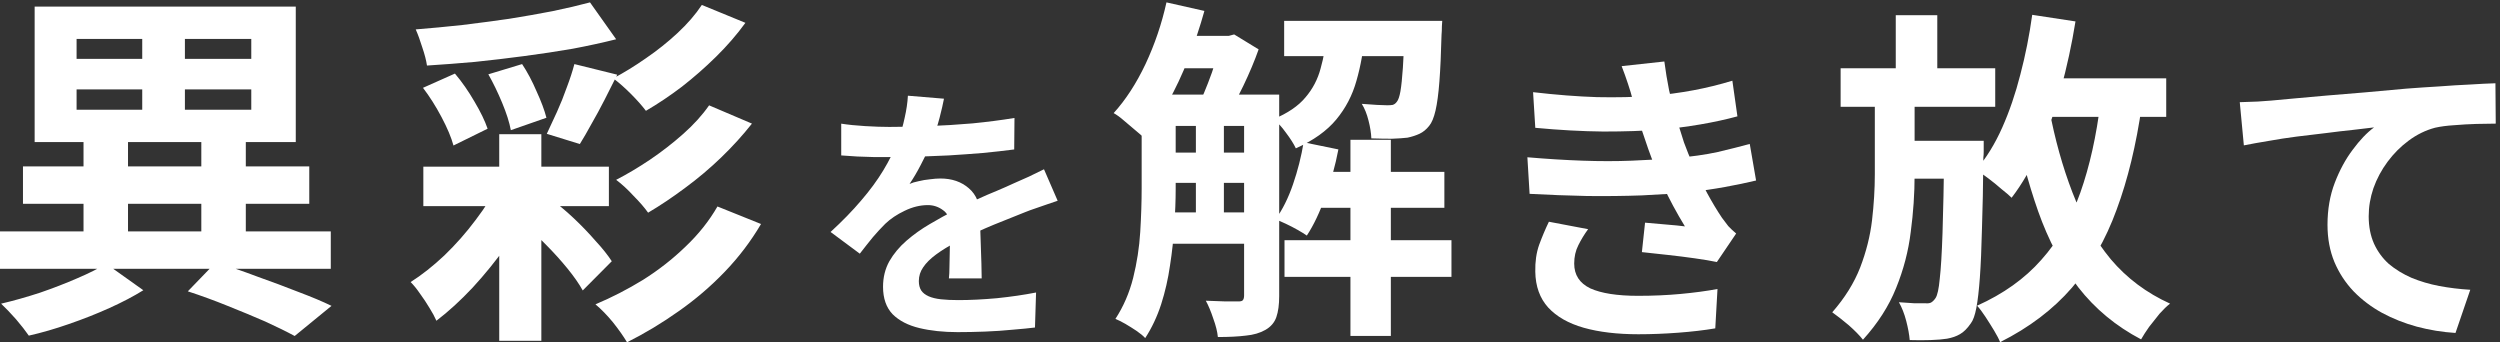 <svg width="577" height="79" viewBox="0 0 577 79" fill="none" xmlns="http://www.w3.org/2000/svg">
<rect x="0" y="0" width="577" height="79" fill="#333333" stroke="none"/>
<path d="M516.938 23.584C518.389 23.536 519.768 23.487 521.075 23.439C522.381 23.342 523.397 23.269 524.123 23.221C525.623 23.075 527.462 22.905 529.639 22.711C531.816 22.517 534.26 22.299 536.97 22.056C539.728 21.814 542.655 21.571 545.752 21.329C548.848 21.038 552.066 20.747 555.405 20.456C557.921 20.262 560.437 20.092 562.953 19.946C565.469 19.752 567.84 19.607 570.066 19.51C572.34 19.364 574.3 19.267 575.945 19.219L576.018 28.532C574.711 28.532 573.211 28.556 571.518 28.605C569.824 28.654 568.131 28.75 566.437 28.896C564.792 28.993 563.316 29.187 562.01 29.478C559.832 30.06 557.8 31.055 555.913 32.461C554.074 33.82 552.453 35.445 551.05 37.336C549.647 39.228 548.558 41.266 547.784 43.448C547.058 45.583 546.695 47.741 546.695 49.924C546.695 52.301 547.107 54.411 547.929 56.254C548.752 58.049 549.889 59.602 551.34 60.911C552.84 62.172 554.582 63.24 556.566 64.113C558.55 64.937 560.679 65.568 562.953 66.004C565.276 66.441 567.671 66.732 570.139 66.878L566.727 76.846C563.679 76.652 560.703 76.167 557.8 75.391C554.945 74.615 552.26 73.547 549.744 72.189C547.276 70.831 545.098 69.182 543.211 67.241C541.324 65.253 539.849 62.997 538.784 60.475C537.72 57.904 537.187 55.042 537.187 51.889C537.187 48.348 537.744 45.122 538.857 42.211C539.97 39.301 541.349 36.754 542.994 34.572C544.639 32.34 546.284 30.618 547.929 29.405C546.574 29.551 544.929 29.745 542.994 29.988C541.107 30.181 539.05 30.424 536.824 30.715C534.647 30.958 532.421 31.224 530.147 31.515C527.873 31.806 525.671 32.146 523.542 32.534C521.462 32.874 519.575 33.213 517.881 33.553L516.938 23.584Z" fill="white"/>
<path d="M424.816 15.759H460.497V24.651H424.816V15.759ZM438.347 32.502H451.879V41.234H438.347V32.502ZM437.542 3.502H447.126V19.765H437.542V3.502ZM448.737 32.502H457.839C457.839 32.502 457.839 32.743 457.839 33.223C457.839 33.704 457.839 34.265 457.839 34.906C457.839 35.493 457.812 35.974 457.758 36.348C457.705 42.81 457.597 48.311 457.436 52.85C457.329 57.337 457.168 61.075 456.953 64.066C456.738 67.004 456.47 69.327 456.147 71.036C455.825 72.745 455.396 73.947 454.859 74.641C454.053 75.816 453.221 76.644 452.362 77.124C451.556 77.605 450.563 77.952 449.382 78.166C448.415 78.326 447.153 78.433 445.596 78.486C444.093 78.54 442.482 78.54 440.764 78.486C440.656 77.204 440.388 75.736 439.958 74.08C439.529 72.424 438.965 70.982 438.267 69.754C439.555 69.861 440.737 69.941 441.811 69.994C442.885 69.994 443.744 69.994 444.388 69.994C444.925 70.048 445.354 69.994 445.677 69.834C446.053 69.621 446.402 69.273 446.724 68.793C447.153 68.152 447.475 66.683 447.69 64.387C447.959 62.09 448.174 58.538 448.335 53.732C448.496 48.872 448.63 42.409 448.737 34.345V32.502ZM468.229 18.082H499.963V26.975H468.229V18.082ZM469.034 3.422L479.022 4.944C478.163 10.285 477.035 15.492 475.639 20.566C474.297 25.586 472.659 30.233 470.726 34.505C468.846 38.778 466.699 42.489 464.282 45.641C463.745 45.106 462.967 44.439 461.947 43.638C460.98 42.783 459.96 41.955 458.886 41.154C457.812 40.353 456.899 39.686 456.147 39.151C458.456 36.428 460.443 33.197 462.108 29.458C463.772 25.72 465.168 21.634 466.296 17.201C467.477 12.715 468.39 8.122 469.034 3.422ZM484.821 23.45L494.325 24.411C493.036 33.437 491.103 41.421 488.526 48.364C486.002 55.307 482.566 61.316 478.216 66.389C473.867 71.41 468.336 75.602 461.624 78.967C461.356 78.272 460.899 77.391 460.255 76.323C459.611 75.255 458.94 74.187 458.241 73.119C457.543 72.05 456.899 71.196 456.308 70.555C462.376 67.831 467.316 64.306 471.128 59.98C474.995 55.654 478.002 50.474 480.149 44.439C482.297 38.35 483.854 31.354 484.821 23.45ZM472.981 25.292C474.27 32.128 476.042 38.484 478.297 44.359C480.552 50.234 483.505 55.387 487.157 59.82C490.862 64.2 495.426 67.618 500.849 70.075C500.097 70.662 499.292 71.436 498.433 72.398C497.627 73.412 496.822 74.427 496.016 75.442C495.265 76.51 494.647 77.471 494.164 78.326C488.365 75.282 483.532 71.276 479.666 66.309C475.854 61.289 472.766 55.441 470.404 48.765C468.041 42.035 466.108 34.692 464.604 26.734L472.981 25.292ZM432.709 20.486H441.891V40.353C441.891 44.679 441.596 49.059 441.005 53.491C440.468 57.924 439.341 62.25 437.622 66.469C435.958 70.635 433.407 74.614 429.971 78.406C429.165 77.391 428.064 76.27 426.668 75.041C425.272 73.866 424.01 72.878 422.883 72.077C425.782 68.766 427.93 65.321 429.326 61.743C430.722 58.111 431.635 54.48 432.065 50.848C432.494 47.163 432.709 43.611 432.709 40.193V20.486Z" fill="white"/>
<path d="M353.834 21.274C359.188 21.894 364.103 22.275 368.581 22.418C373.108 22.514 377.294 22.418 381.139 22.132C384.497 21.846 387.709 21.417 390.776 20.845C393.842 20.272 396.86 19.533 399.829 18.627L400.997 26.854C398.368 27.569 395.521 28.189 392.455 28.714C389.388 29.238 386.249 29.644 383.037 29.93C379.289 30.216 374.957 30.359 370.041 30.359C365.174 30.311 359.942 30.025 354.345 29.501L353.834 21.274ZM352.52 36.297C356.949 36.678 361.183 36.941 365.223 37.084C369.263 37.227 373.059 37.227 376.612 37.084C380.165 36.941 383.402 36.75 386.322 36.511C390.265 36.178 393.647 35.701 396.47 35.081C399.293 34.413 401.751 33.793 403.844 33.221L405.304 41.662C403.114 42.187 400.705 42.688 398.076 43.165C395.448 43.642 392.649 44.047 389.681 44.381C386.566 44.667 382.988 44.905 378.948 45.096C374.957 45.239 370.747 45.287 366.318 45.239C361.889 45.144 357.46 44.977 353.031 44.739L352.52 36.297ZM376.904 23.277C376.563 21.941 376.174 20.63 375.736 19.342C375.298 18.007 374.811 16.648 374.276 15.264L384.132 14.191C384.424 16.433 384.789 18.651 385.227 20.845C385.714 22.991 386.249 25.065 386.833 27.068C387.466 29.072 388.074 31.003 388.658 32.863C389.242 34.485 389.997 36.345 390.922 38.443C391.895 40.494 392.942 42.569 394.061 44.667C395.18 46.718 396.3 48.578 397.419 50.247C397.906 50.915 398.393 51.559 398.879 52.178C399.415 52.751 400.023 53.323 400.705 53.895L396.251 60.477C394.888 60.191 393.185 59.905 391.141 59.618C389.145 59.332 387.052 59.07 384.862 58.832C382.72 58.593 380.749 58.379 378.948 58.188L379.678 51.392C381.187 51.535 382.818 51.678 384.57 51.821C386.371 51.964 387.807 52.107 388.877 52.25C386.931 49.055 385.251 45.931 383.84 42.879C382.477 39.826 381.333 36.988 380.408 34.365C379.824 32.696 379.338 31.265 378.948 30.073C378.559 28.833 378.194 27.688 377.853 26.639C377.561 25.542 377.245 24.422 376.904 23.277ZM366.537 52.894C365.661 54.086 364.907 55.326 364.274 56.614C363.641 57.854 363.325 59.261 363.325 60.835C363.325 63.458 364.566 65.365 367.048 66.558C369.579 67.702 373.254 68.275 378.072 68.275C381.528 68.275 384.789 68.132 387.855 67.846C390.97 67.559 393.818 67.178 396.397 66.701L395.886 75.786C393.355 76.216 390.508 76.549 387.344 76.788C384.181 77.026 381.114 77.145 378.145 77.145C373.278 77.145 369.068 76.645 365.515 75.643C362.011 74.642 359.285 73.092 357.338 70.993C355.391 68.847 354.393 66.081 354.345 62.695C354.296 60.406 354.588 58.355 355.221 56.542C355.902 54.682 356.657 52.894 357.484 51.177L366.537 52.894Z" fill="white"/>
<path d="M267.094 21.832H289.838V29.062H267.094V21.832ZM267.094 35.225H289.838V42.209H267.094V35.225ZM267.094 49.028H289.838V56.259H267.094V49.028ZM302.6 39.661H333.361V47.96H302.6V39.661ZM271.185 8.274H284.111V15.751H271.185V8.274ZM296.383 4.823H326.816V12.958H296.383V4.823ZM296.464 55.437H334.998V63.9H296.464V55.437ZM311.681 32.267H321.008V77.54H311.681V32.267ZM276.011 25.611H282.475V51.74H276.011V25.611ZM324.198 4.823H332.87C332.87 4.823 332.843 5.234 332.789 6.056C332.789 6.823 332.761 7.48 332.707 8.028C332.598 12.355 332.434 15.943 332.216 18.791C331.998 21.64 331.698 23.886 331.316 25.529C330.934 27.172 330.443 28.35 329.843 29.062C329.189 29.884 328.453 30.486 327.634 30.87C326.816 31.253 325.889 31.555 324.853 31.774C323.926 31.883 322.726 31.965 321.253 32.02C319.781 32.02 318.199 31.993 316.508 31.938C316.454 30.678 316.235 29.309 315.854 27.83C315.472 26.296 314.954 25.009 314.299 23.968C315.608 24.078 316.781 24.16 317.817 24.214C318.853 24.269 319.644 24.297 320.19 24.297C320.681 24.297 321.09 24.269 321.417 24.214C321.799 24.105 322.126 23.858 322.399 23.475C322.726 23.091 322.999 22.297 323.217 21.092C323.435 19.832 323.626 17.997 323.789 15.587C323.953 13.177 324.089 10 324.198 6.056V4.823ZM300.882 32.842L308.9 34.485C308.191 38.21 307.182 41.853 305.873 45.413C304.618 48.974 303.2 51.959 301.618 54.369C301.073 53.986 300.364 53.547 299.491 53.054C298.619 52.562 297.719 52.096 296.792 51.658C295.864 51.219 295.074 50.863 294.419 50.59C296.001 48.398 297.337 45.714 298.428 42.537C299.519 39.36 300.337 36.128 300.882 32.842ZM269.221 0.551L277.975 2.523C276.939 6.248 275.712 9.918 274.293 13.533C272.875 17.148 271.294 20.517 269.548 23.639C267.858 26.762 266.031 29.5 264.067 31.856C263.576 31.363 262.894 30.76 262.022 30.048C261.149 29.281 260.276 28.542 259.404 27.83C258.531 27.063 257.74 26.488 257.031 26.104C259.813 23.037 262.267 19.257 264.394 14.765C266.521 10.219 268.13 5.481 269.221 0.551ZM263.494 21.832H271.348V43.605C271.348 46.235 271.239 49.056 271.021 52.069C270.857 55.081 270.53 58.149 270.039 61.271C269.603 64.338 268.921 67.324 267.994 70.227C267.067 73.076 265.84 75.677 264.312 78.033C263.876 77.54 263.222 76.992 262.349 76.389C261.531 75.842 260.658 75.294 259.731 74.746C258.858 74.253 258.095 73.87 257.44 73.596C259.295 70.747 260.658 67.598 261.531 64.147C262.404 60.641 262.949 57.108 263.167 53.547C263.385 49.932 263.494 46.591 263.494 43.523V21.832ZM287.138 21.832H295.237V68.337C295.237 70.309 295.019 71.925 294.583 73.185C294.146 74.445 293.301 75.431 292.047 76.143C290.792 76.855 289.292 77.293 287.547 77.458C285.802 77.677 283.647 77.786 281.084 77.786C280.975 76.581 280.62 75.157 280.02 73.514C279.475 71.87 278.902 70.501 278.302 69.405C279.938 69.46 281.466 69.515 282.884 69.57C284.302 69.57 285.283 69.57 285.829 69.57C286.32 69.57 286.647 69.488 286.811 69.323C287.029 69.104 287.138 68.721 287.138 68.173V21.832ZM306.282 7.535H315.036C314.708 11.534 314.054 15.231 313.072 18.627C312.145 21.969 310.59 24.954 308.409 27.583C306.227 30.212 303.118 32.431 299.082 34.239C298.591 33.198 297.828 31.993 296.792 30.623C295.81 29.254 294.855 28.213 293.928 27.501C297.201 26.132 299.655 24.461 301.291 22.489C302.982 20.517 304.155 18.271 304.809 15.751C305.518 13.232 306.009 10.493 306.282 7.535ZM281.738 8.274H283.62L284.847 7.946L290.492 11.397C289.565 14.026 288.392 16.82 286.974 19.777C285.556 22.681 284.22 25.173 282.965 27.255C282.147 26.652 281.138 25.995 279.938 25.283C278.793 24.57 277.784 23.995 276.911 23.557C277.566 22.242 278.193 20.791 278.793 19.202C279.448 17.559 280.02 15.916 280.511 14.272C281.057 12.574 281.466 11.095 281.738 9.835V8.274Z" fill="white"/>
<path d="M217.87 22.779C217.659 23.907 217.323 25.368 216.861 27.164C216.398 28.96 215.725 30.986 214.842 33.241C214.169 34.786 213.392 36.394 212.509 38.065C211.668 39.694 210.806 41.155 209.923 42.45C210.469 42.2 211.163 41.991 212.004 41.824C212.845 41.615 213.707 41.469 214.59 41.385C215.515 41.26 216.335 41.197 217.05 41.197C219.699 41.197 221.885 41.949 223.609 43.453C225.375 44.956 226.258 47.19 226.258 50.156C226.258 50.991 226.258 52.014 226.258 53.225C226.3 54.437 226.342 55.71 226.384 57.047C226.426 58.342 226.468 59.615 226.51 60.868C226.552 62.121 226.573 63.249 226.573 64.251H219.005C219.089 63.541 219.131 62.706 219.131 61.745C219.173 60.743 219.194 59.699 219.194 58.613C219.236 57.527 219.257 56.483 219.257 55.481C219.299 54.437 219.32 53.497 219.32 52.662C219.32 50.657 218.774 49.279 217.68 48.527C216.629 47.733 215.452 47.337 214.148 47.337C212.382 47.337 210.595 47.775 208.787 48.652C207.021 49.487 205.529 50.49 204.309 51.659C203.384 52.578 202.438 53.601 201.471 54.729C200.546 55.857 199.537 57.13 198.444 58.55L191.695 53.539C194.428 51.033 196.783 48.61 198.759 46.272C200.777 43.933 202.48 41.615 203.868 39.318C205.255 37.021 206.391 34.724 207.274 32.427C207.904 30.756 208.409 29.023 208.787 27.227C209.208 25.389 209.46 23.677 209.544 22.09L217.87 22.779ZM194.155 28.543C195.753 28.793 197.603 28.981 199.705 29.106C201.808 29.232 203.658 29.294 205.256 29.294C208.031 29.294 211.058 29.232 214.338 29.106C217.659 28.981 221.023 28.772 224.429 28.48C227.835 28.146 231.072 27.728 234.142 27.227L234.079 34.494C231.85 34.786 229.433 35.058 226.826 35.308C224.261 35.517 221.633 35.705 218.942 35.872C216.293 35.998 213.749 36.102 211.31 36.185C208.872 36.227 206.706 36.248 204.814 36.248C203.973 36.248 202.922 36.248 201.66 36.248C200.441 36.206 199.18 36.164 197.876 36.123C196.573 36.039 195.332 35.956 194.155 35.872V28.543ZM244.107 46.334C243.434 46.543 242.635 46.815 241.71 47.149C240.827 47.441 239.923 47.754 238.998 48.088C238.115 48.381 237.316 48.673 236.602 48.965C234.583 49.759 232.187 50.719 229.412 51.847C226.678 52.975 223.819 54.29 220.834 55.794C218.942 56.796 217.344 57.778 216.041 58.738C214.737 59.699 213.749 60.68 213.076 61.683C212.403 62.643 212.067 63.708 212.067 64.878C212.067 65.755 212.256 66.486 212.635 67.07C213.013 67.613 213.581 68.052 214.338 68.386C215.094 68.72 216.041 68.95 217.176 69.075C218.311 69.2 219.657 69.263 221.212 69.263C223.903 69.263 226.868 69.117 230.105 68.825C233.343 68.49 236.349 68.052 239.124 67.509L238.872 75.59C237.527 75.757 235.824 75.924 233.763 76.092C231.703 76.3 229.559 76.447 227.33 76.53C225.144 76.614 223.041 76.655 221.023 76.655C217.743 76.655 214.8 76.342 212.193 75.716C209.586 75.089 207.526 74.024 206.012 72.521C204.541 70.975 203.805 68.866 203.805 66.193C203.805 64.022 204.288 62.059 205.256 60.304C206.265 58.55 207.589 56.963 209.229 55.543C210.869 54.123 212.656 52.849 214.59 51.722C216.566 50.553 218.5 49.487 220.392 48.527C222.327 47.525 224.072 46.668 225.627 45.958C227.183 45.248 228.634 44.622 229.979 44.079C231.367 43.494 232.691 42.91 233.953 42.325C235.172 41.782 236.349 41.26 237.485 40.759C238.62 40.216 239.776 39.652 240.953 39.067L244.107 46.334Z" fill="white"/>
<path d="M97.707 38.47H140.531V47.571H97.707V38.47ZM115.222 30.97H124.943V78.664H115.222V30.97ZM115.222 42.093L122.932 46.812C121.312 50.07 119.3 53.385 116.898 56.755C114.496 60.126 111.898 63.328 109.104 66.362C106.311 69.339 103.517 71.895 100.724 74.03C100.332 73.131 99.802 72.148 99.131 71.08C98.461 69.957 97.735 68.862 96.952 67.794C96.226 66.727 95.5 65.828 94.773 65.098C97.344 63.468 99.941 61.418 102.567 58.946C105.193 56.418 107.596 53.694 109.775 50.773C112.009 47.851 113.825 44.958 115.222 42.093ZM136.173 0.551L142.207 9.062C139.078 9.848 135.726 10.578 132.15 11.252C128.575 11.87 124.859 12.432 121.004 12.938C117.205 13.443 113.406 13.893 109.607 14.286C105.808 14.623 102.12 14.904 98.545 15.129C98.377 13.949 98.014 12.544 97.455 10.915C96.952 9.286 96.45 7.91 95.947 6.786C99.466 6.505 103.042 6.168 106.674 5.775C110.361 5.326 113.965 4.848 117.485 4.343C121.004 3.781 124.357 3.191 127.541 2.573C130.782 1.899 133.659 1.225 136.173 0.551ZM97.623 20.269L104.998 16.982C106.618 18.892 108.126 21.055 109.523 23.471C110.92 25.83 111.926 27.909 112.54 29.706L104.662 33.583C104.16 31.729 103.238 29.538 101.897 27.01C100.556 24.482 99.131 22.235 97.623 20.269ZM112.708 17.151L120.502 14.791C121.731 16.645 122.848 18.752 123.854 21.111C124.915 23.415 125.67 25.437 126.116 27.178L117.904 30.044C117.568 28.246 116.898 26.139 115.892 23.724C114.887 21.308 113.825 19.117 112.708 17.151ZM132.569 14.791L142.458 17.235C141.509 19.145 140.531 21.083 139.525 23.049C138.52 25.016 137.514 26.869 136.508 28.611C135.559 30.352 134.665 31.897 133.827 33.245L126.2 30.886C126.927 29.369 127.709 27.684 128.547 25.83C129.385 23.976 130.139 22.095 130.81 20.184C131.536 18.274 132.123 16.477 132.569 14.791ZM161.985 1.141L172.042 5.27C170.086 7.966 167.823 10.578 165.253 13.106C162.739 15.578 160.113 17.881 157.376 20.016C154.638 22.095 151.873 23.948 149.079 25.577C148.185 24.398 147.04 23.106 145.643 21.701C144.246 20.297 142.877 19.089 141.537 18.078C143.995 16.786 146.509 15.241 149.079 13.443C151.705 11.646 154.135 9.708 156.37 7.629C158.661 5.494 160.532 3.332 161.985 1.141ZM163.661 24.314L173.55 28.527C171.427 31.223 169.053 33.835 166.427 36.363C163.801 38.891 161.035 41.223 158.13 43.357C155.281 45.492 152.431 47.402 149.582 49.087C148.744 47.908 147.626 46.615 146.23 45.211C144.889 43.751 143.548 42.515 142.207 41.504C144.721 40.211 147.319 38.667 150.001 36.869C152.739 35.015 155.309 33.021 157.711 30.886C160.113 28.751 162.097 26.561 163.661 24.314ZM165.589 47.655L175.645 51.7C173.299 55.688 170.505 59.368 167.265 62.738C164.024 66.109 160.477 69.142 156.622 71.839C152.822 74.535 148.856 76.923 144.721 79.001C143.883 77.597 142.794 76.052 141.453 74.367C140.112 72.738 138.771 71.361 137.43 70.238C141.173 68.665 144.833 66.783 148.409 64.592C151.984 62.345 155.253 59.789 158.214 56.924C161.231 54.059 163.689 50.969 165.589 47.655ZM120.502 51.447L126.703 45.632C128.659 47.037 130.558 48.61 132.402 50.351C134.246 52.093 135.922 53.834 137.43 55.576C138.995 57.261 140.252 58.834 141.201 60.294L134.497 67.036C133.659 65.519 132.486 63.834 130.977 61.98C129.469 60.126 127.793 58.272 125.949 56.418C124.161 54.565 122.345 52.907 120.502 51.447Z" fill="white"/>
<path d="M43.349 67.238L49.831 60.532C53.029 61.538 56.256 62.656 59.511 63.885C62.821 65.059 65.964 66.232 68.938 67.406C71.912 68.524 74.437 69.585 76.513 70.591L68.012 77.549C66.16 76.543 63.888 75.425 61.194 74.196C58.5 73.022 55.611 71.821 52.524 70.591C49.494 69.362 46.436 68.244 43.349 67.238ZM0 53.407H76.345V62.041H0V53.407ZM5.303 38.403H71.379V47.036H5.303V38.403ZM19.276 30.942H29.545V57.096H19.276V30.942ZM32.828 5.795H42.676V29.517H32.828V5.795ZM46.464 30.942H56.733V57.096H46.464V30.942ZM17.676 20.632V25.326H57.995V20.632H17.676ZM17.676 8.98V13.59H57.995V8.98H17.676ZM7.996 1.52H68.264V32.786H7.996V1.52ZM24.494 60.868L33.08 66.987C30.835 68.384 28.226 69.753 25.252 71.094C22.278 72.435 19.163 73.665 15.909 74.782C12.71 75.9 9.624 76.794 6.65 77.465C5.92 76.403 4.938 75.146 3.704 73.693C2.469 72.296 1.319 71.094 0.253 70.088C3.114 69.418 6.089 68.579 9.175 67.574C12.261 66.512 15.151 65.394 17.845 64.221C20.594 63.047 22.811 61.929 24.494 60.868Z" fill="white"/>
</svg>
